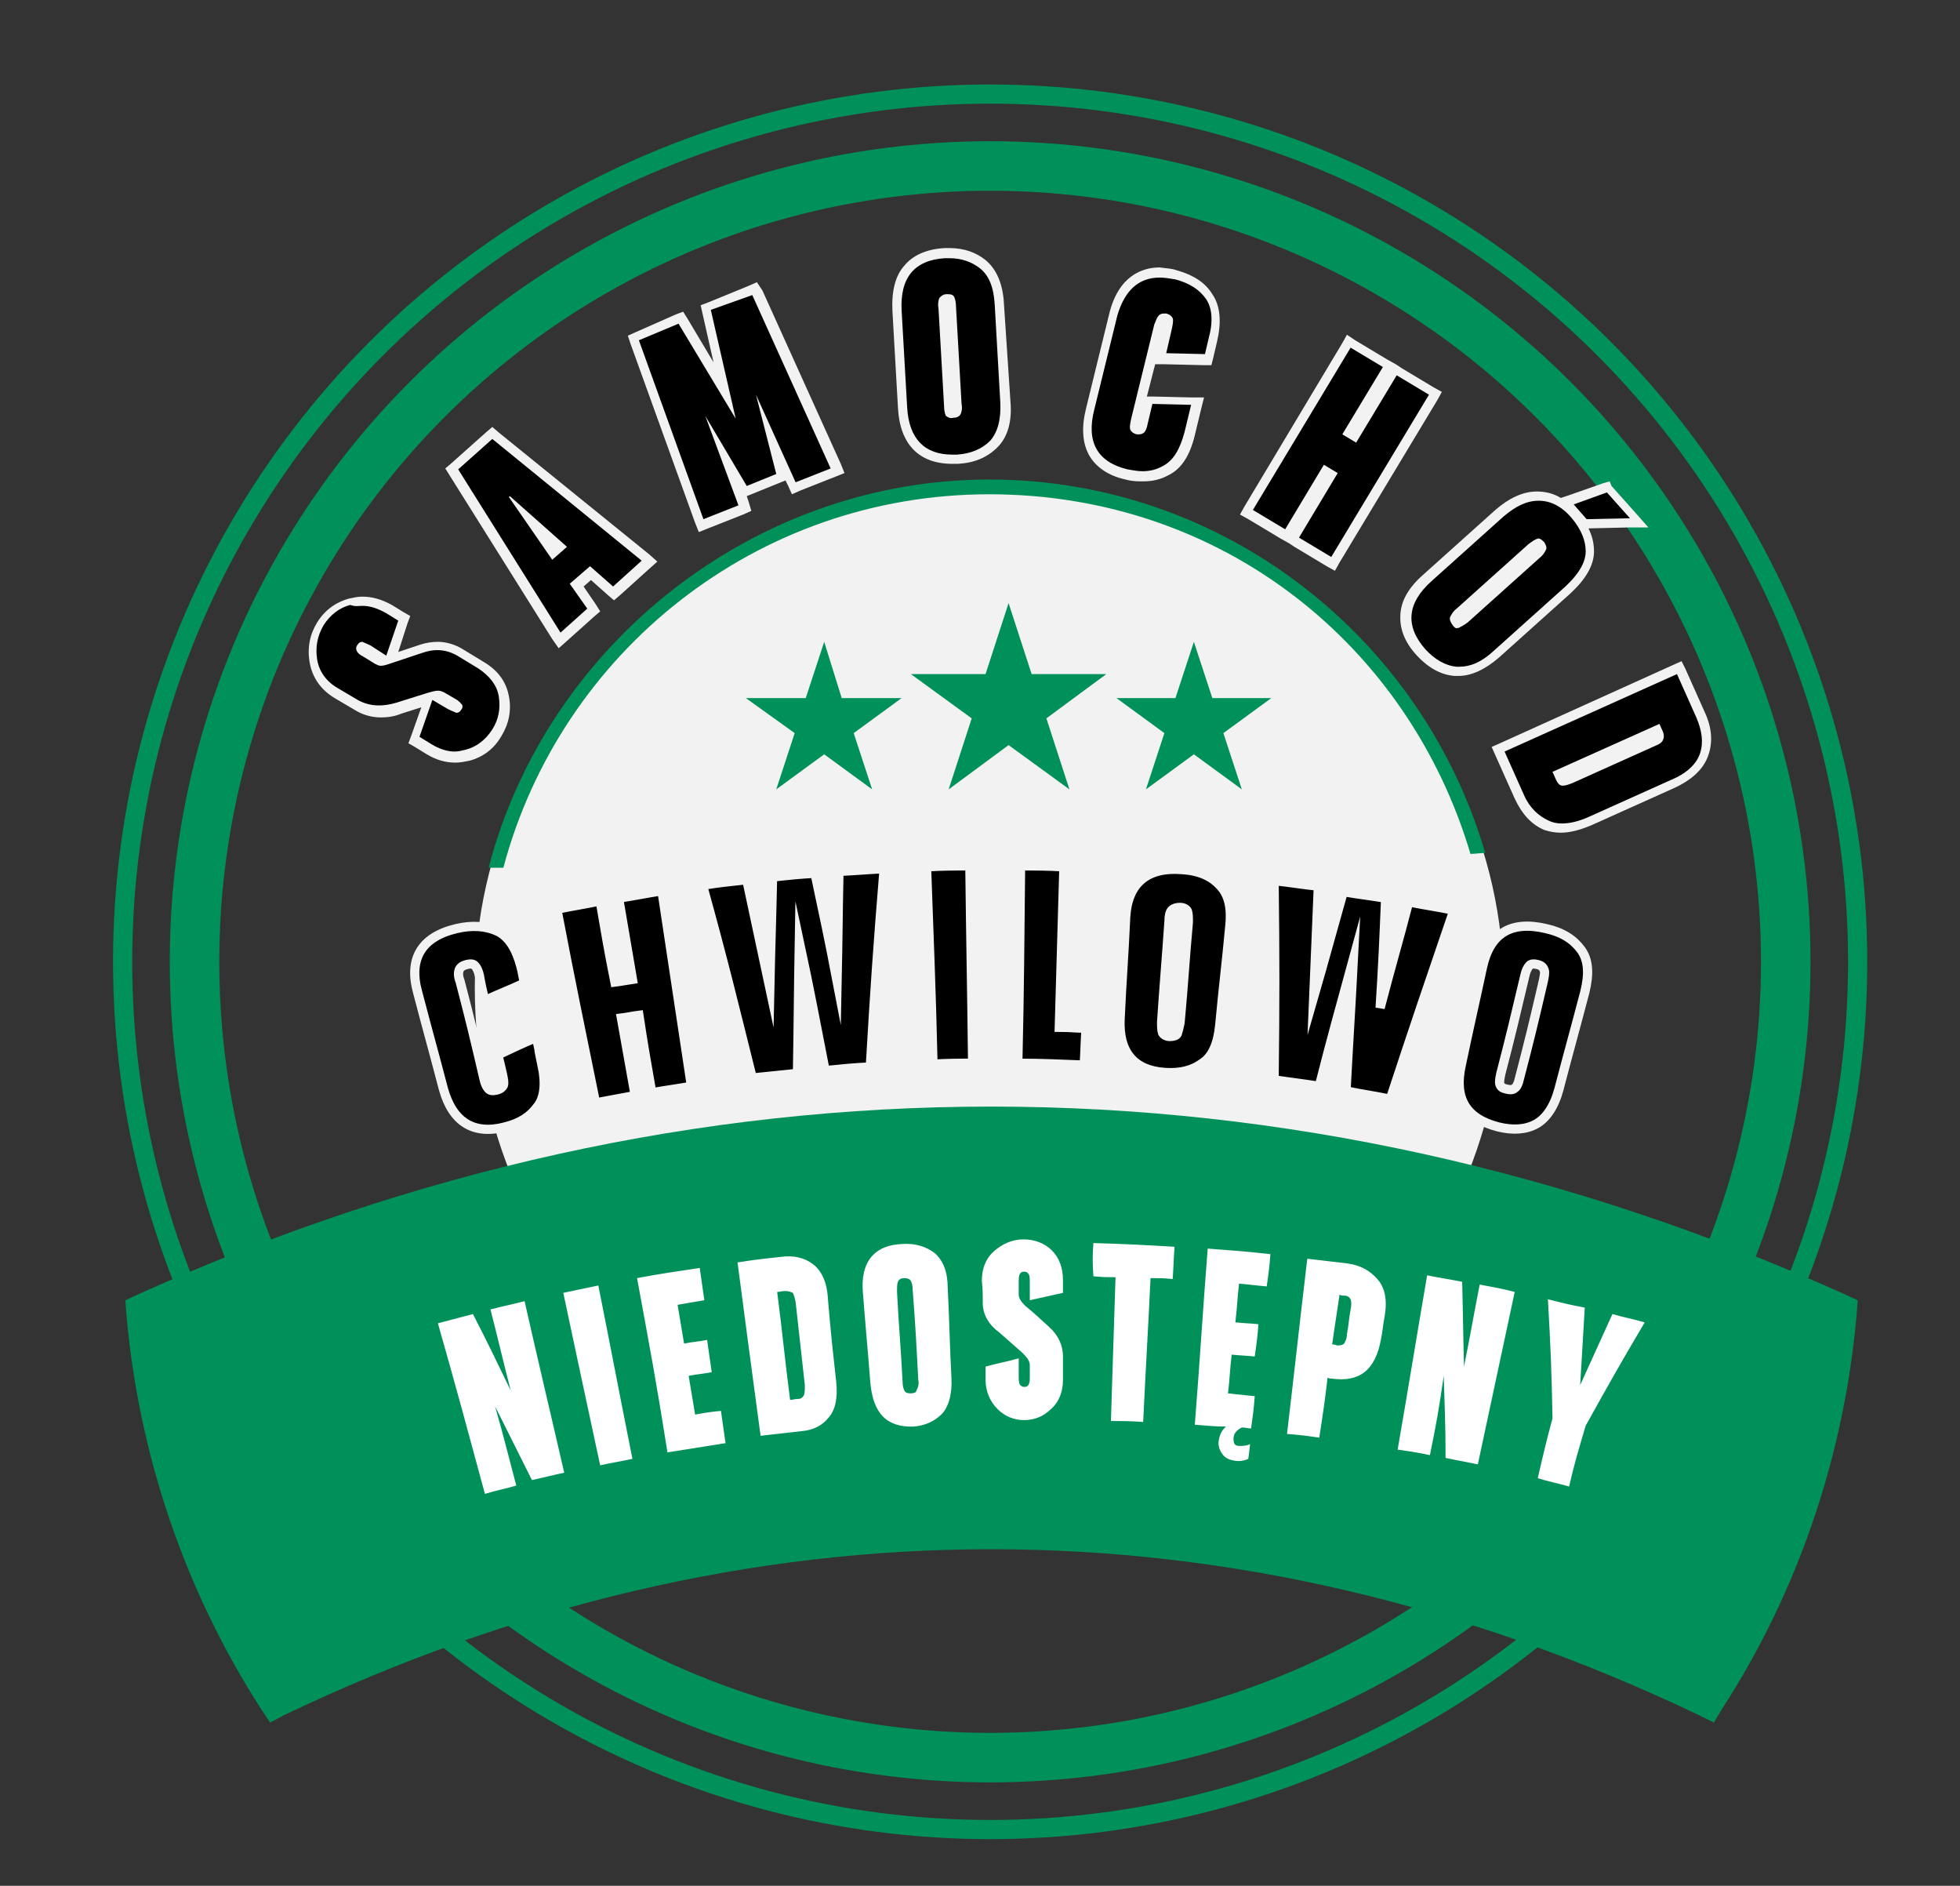 <svg version="1.1" id="OBJECTS" xmlns="http://www.w3.org/2000/svg" x="0" y="0" viewBox="0 0 212.6 204.5" xml:space="preserve"><rect x="0" y="0" width="212.6" height="204.5" fill="#333333" stroke="none"/><style type="text/css">.st0{fill:#f2f2f2}.st3{fill:#00915a}</style><path class="st0" d="M163.1 107.1c0 30.4-25 55-55.8 55s-55.8-24.6-55.8-55 27.2-54 55.8-54 55.8 23.6 55.8 54z"/><circle cx="107.4" cy="104.3" r="94.1" fill="none" stroke="#00915a" stroke-width="2.08" stroke-miterlimit="10"/><circle cx="107.4" cy="104.3" r="86.3" fill="none" stroke="#00915a" stroke-width="5.37" stroke-miterlimit="10"/><path class="st3" d="M159.5 92.6c.5 0 1-.1 1.6-.1-6.8-23.3-28.3-40.5-53.8-40.5S59.3 69.9 53 94.1h1.6c6.2-23.3 27.4-40.5 52.7-40.5s45.5 16.4 52.2 39zM29.3 186.8l-1-1.5C20 172.4 15 157.6 13.7 142.4l-.1-1.4 1.3-.6C44.8 126.9 76 120 107.5 120c31.5 0 62.7 6.9 92.7 20.4l1.3.6-.1 1.4c-1.3 15.2-6.3 30.1-14.6 42.9l-.9 1.5-1.6-.8C134 162 81 162 30.8 186l-1.5.8z"/><path class="st3" d="M109.4 65.4l2.5 7.7h8.1l-6.5 4.8 2.5 7.7-6.6-4.8-6.5 4.8 2.5-7.7-6.6-4.8h8.1zm-20 4.2l1.9 6.1h6.5l-5.2 3.8 2 6.1-5.2-3.8-5.2 3.8 2-6.1-5.3-3.8h6.5zm40.1 0l2 6.1h6.4l-5.2 3.8 2 6.1-5.2-3.8-5.2 3.8 2-6.1-5.2-3.8h6.4z"/><path d="M49.3 82.2c-.9 0-1.9-.3-2.8-.8l-1.6-1 1.6-4.5-3.2 1c-.7.2-1.4.3-2 .3-.9 0-1.8-.2-2.5-.7l-2.2-1.3c-1.4-.8-2.2-2-2.4-3.4-.2-1.4 0-2.8.8-4 .8-1.2 1.8-2.1 3.2-2.4.4-.1.8-.2 1.2-.2 1 0 1.9.3 2.9.9l1.6 1-1.5 4.4 3.4-1.1c.6-.2 1.2-.3 1.8-.3.9 0 1.7.2 2.5.7l2.3 1.4c1.4.8 2.2 2 2.5 3.4.3 1.4 0 2.7-.8 4-.8 1.2-1.8 2.1-3.2 2.4-.7.1-1.1.2-1.6.2zm-.4-5.4l.6.3.1-.1.1-.1s-.1-.1-.5-.4l-1.2-.8c-.1-.1-.2-.1-.4-.1-.1 0-.3 0-.4.1l1.7 1.1zm-9.7-6.5l-.1.2s.1.2.5.4l1.3.8c.1.1.2.1.3.1s.3 0 .5-.1l-1.9-1.1c-.4-.3-.5-.3-.6-.3z"/><path class="st0" d="M39.3 65.7c.9 0 1.7.3 2.6.8l1.3.8-1.3 3.8-1.7-1.1c-.4-.2-.7-.3-.9-.4-.2 0-.4.1-.5.3-.2.2-.2.5-.1.7.1.2.3.4.7.6l1.3.8c.2.1.4.2.6.2.3 0 .6-.1.9-.2l3.6-1.2c.6-.2 1.1-.3 1.6-.3.8 0 1.5.2 2.2.6l2.3 1.4c1.2.8 2 1.8 2.2 3 .2 1.3 0 2.5-.7 3.6s-1.7 1.9-2.9 2.2c-.4.1-.8.2-1.2.2-.8 0-1.7-.3-2.5-.8l-1.3-.8 1.4-4 1.7 1c.4.2.7.3.9.4.2 0 .4-.1.5-.3.2-.2.2-.5.1-.6s-.3-.4-.7-.6l-1.2-.7c-.2-.1-.4-.2-.7-.2s-.6.1-1 .2L43 76.2c-.7.2-1.3.3-1.9.3-.8 0-1.6-.2-2.3-.6l-2.2-1.3c-1.2-.7-2-1.8-2.2-3.1-.2-1.3 0-2.5.7-3.7.7-1.1 1.7-1.9 2.9-2.2.5.2.9.1 1.3.1m0-1c-.5 0-.9.1-1.4.2-1.5.4-2.7 1.3-3.5 2.6-.8 1.3-1.1 2.8-.8 4.4.3 1.6 1.2 2.9 2.7 3.8l2.2 1.3c.8.5 1.8.8 2.8.8.7 0 1.5-.1 2.2-.4l2.2-.7-1.1 3.1-.3.8.7.4 1.3.8c1 .6 2 .9 3.1.9.5 0 1-.1 1.5-.2 1.5-.4 2.7-1.3 3.5-2.7.8-1.3 1.1-2.8.8-4.3-.3-1.6-1.2-2.8-2.7-3.7l-2.3-1.4c-.8-.5-1.8-.8-2.7-.8-.6 0-1.3.1-1.9.3l-2.4.8 1-3.1.3-.8-.7-.4-1.3-.8c-1.1-.6-2.1-.9-3.2-.9z"/><path d="M49 50.8l4.4-3.9 17 13.9-3.9 3.5-2.5-2.2-1.5 1.3 1.9 2.7-3.7 3.3L49 50.8zm11 9.1l.7-.6-2.8-2.5 2.1 3.1z"/><path class="st0" d="M53.4 47.6l16.2 13.2-3.1 2.8-2.5-2.2-2.2 1.9 1.9 2.7-2.9 2.6-11.1-17.7 3.7-3.3m6.5 13.1l1.6-1.4-6.2-5.5-.1.1 4.7 6.8m-6.5-14.4l-.7.6-3.7 3.3-.7.6.5.8 11.1 17.7.7 1 .9-.8 2.9-2.6.7-.6-.5-.8-1.3-1.9.8-.7 1.8 1.6.7.6.7-.6 3.1-2.8.9-.8-.9-.8-16.3-13.2-.7-.6z"/><path d="M68.7 36.6l5.2-2.1 4.7 7.9-2-9 5.2-2.1 9 19.7-4.8 2-2-4.6.8 3.3-4 1.6-1.8-3 1.8 4.8L76 57z"/><path class="st0" d="M81.6 32l8.5 18.8-3.8 1.5-4.3-9.5 2.2 8.6-3.2 1.3-4.5-7.6 3.6 9.7-3.8 1.5-7-19.4 4.3-1.8 6.2 10.3-2.7-11.8 4.5-1.6m.5-1.4l-.9.4-4.4 1.8-.8.3.2.9 1.2 5.3-2.8-4.7-.5-.8-.8.3L69 36l-.9.4.3.9 7 19.4.4 1 1-.4 3.8-1.5.9-.4-.3-1-.2-.6.5-.2 3.2-1.3.5-.2.3.6.4.9.9-.4 3.8-1.5 1-.4-.4-1-8.5-18.8-.6-.9z"/><path d="M103.2 49.8c-2.3 0-5.1-1-5.4-5.6l-.6-10.5c-.2-3.9 1.6-6 5.2-6.2h.5c1.5 0 2.7.4 3.6 1.2 1.1.9 1.7 2.4 1.8 4.4l.6 10.5c.1 2.1-.3 3.6-1.3 4.6-1 1-2.3 1.5-3.9 1.7-.1-.1-.3-.1-.5-.1zm-.4-17.4c-.2 0-.3 0-.3.1s-.1.3-.1.9l.6 10.5c0 .6.1.8.2.9h.2c.2 0 .4 0 .4-.1 0 0 .1-.3.1-.9l-.6-10.5c0-.6-.1-.8-.2-.9 0 .1-.1 0-.3 0l.1-.5-.1.5z"/><path class="st0" d="M103 28c1.3 0 2.4.4 3.3 1.1 1 .8 1.5 2.1 1.6 4l.6 10.5c.1 1.9-.3 3.3-1.1 4.2-.9.9-2.1 1.4-3.6 1.5h-.5c-3 0-4.7-1.7-4.9-5.1l-.6-10.5c-.2-3.6 1.4-5.5 4.7-5.7h.5m.4 17.3s.1 0 0 0c.5 0 .7-.2.8-.4.1-.2.2-.6.1-1.1l-.6-10.5c0-.5-.1-.9-.2-1.1-.1-.2-.3-.3-.7-.3h-.1c-.4 0-.6.2-.8.4-.1.2-.2.6-.1 1.2l.6 10.5c0 .5.1.9.2 1.1.3.2.5.3.8.2m-.4-18.4h-.5c-2 .1-3.5.8-4.4 1.9-1 1.1-1.4 2.8-1.3 4.9l.6 10.5c.2 4 2.3 6.1 5.9 6.1h.6c1.8-.1 3.2-.7 4.3-1.8 1.1-1.1 1.6-2.8 1.4-5l-.7-10.5c-.1-2.2-.8-3.8-2-4.8-1-.8-2.3-1.3-3.9-1.3z"/><path d="M124 51.7c-.5 0-1.1-.1-1.7-.2-1.8-.4-3-1.3-3.7-2.5-.7-1.2-.8-2.8-.3-4.6l2.5-10.2c.8-3.1 2.4-4.7 5-4.7.6 0 1.2.1 1.8.2 1.6.4 2.8 1.2 3.6 2.3.8 1.2.9 2.8.4 4.8l-.5 2.1-5.3-.2.8-3.2c.1-.6.1-.8.1-.9 0 0-.1-.1-.3-.1h-.3c-.1.1-.2.3-.3.8l-2.5 10.2c-.1.6-.1.8-.1.9 0 0 .1.1.3.1h.3s.2-.2.3-.8l.6-2.5 5.3.2-.9 3.5c-.5 2-1.4 3.3-2.6 4-.7.6-1.6.8-2.5.8z"/><path class="st0" d="M125.8 30.1c.5 0 1.1.1 1.7.2 1.5.4 2.6 1.1 3.3 2.1.7 1 .8 2.5.3 4.3l-.4 1.7-4.2-.1.6-2.6c.1-.5.2-.9.1-1.2-.1-.2-.3-.4-.7-.5h-.3c-.2 0-.4.1-.5.2-.2.2-.3.5-.5 1l-2.5 10.2c-.1.5-.2.9-.1 1.2.1.2.3.4.7.5h.3c.2 0 .4-.1.5-.2.2-.2.3-.5.4-1l.5-2.1 4.2.1-.7 2.9c-.5 1.9-1.2 3.1-2.3 3.7-.7.4-1.4.6-2.3.6-.5 0-1-.1-1.6-.2-3.3-.8-4.5-3-3.6-6.5l2.5-10.2c.8-2.7 2.3-4.1 4.6-4.1m0-1.1c-1.9 0-4.5.9-5.5 5.1l-2.5 10.2c-.5 2-.4 3.7.3 5 .7 1.3 2.1 2.3 4 2.7.7.2 1.3.2 1.9.2 1 0 1.9-.2 2.8-.7 1.4-.7 2.3-2.2 2.8-4.3l.7-2.9.3-1.2h-1.3l-4.2-.1h-.7l.9-3.5h1.1l4.2.1h.8l.2-.8.4-1.7c.5-2.1.4-3.9-.5-5.2-.8-1.3-2.1-2.1-3.9-2.6-.5-.2-1.2-.2-1.8-.3z"/><path d="M140.2 58.6l4.2-7-.6-.4-4.2 7-4.5-2.6L146.3 37l4.4 2.7-4.4 7.3.6.4 4.5-7.3 4.4 2.6-11.2 18.6z"/><path class="st0" d="M146.5 37.7l3.5 2.1-4.4 7.3 1.5.9 4.4-7.3 3.5 2.1-10.6 17.6-3.5-2.1 4.2-7-1.5-.9-4.2 7-3.5-2.1 10.6-17.6m-.4-1.4l-.5.9L135 54.9l-.5.9.9.5 3.5 2.1.9.5.6.4 3.5 2.1.9.5.5-.9 10.6-17.6.5-.9-.9-.5-3.5-2.1-.6-.4-.9-.5-3.5-2.1-.9-.6z"/><path d="M158.3 72.8h-.4c-1.4-.1-2.6-.8-3.7-2.1-1.2-1.4-1.8-2.8-1.6-4.1.1-1.4.9-2.7 2.4-4l7.8-7c1.4-1.3 2.8-1.9 4.1-1.9 1.4 0 2.8.7 4 2.1 1.1 1.2 1.7 2.6 1.6 4 0 1.4-.8 2.8-2.4 4.2l-7.8 7c-1.4 1.2-2.7 1.8-4 1.8zm8.6-13.8c-.1 0-.3.1-.8.5l-7.8 7c-.4.4-.6.6-.6.7 0 0 0 .1.1.3.1.1.2.2.3.2.1 0 .3-.1.7-.5l7.8-7c.4-.4.6-.6.6-.7 0 0 0-.1-.1-.3l-.2-.2zm2.8-4.6l4.8-1.6 3.4 3.9-6.1.1-2.1-2.4z"/><path class="st0" d="M174.3 53.4l2.5 2.8-4.7.1-1.4-1.6 3.6-1.3m-7.4.9c1.3 0 2.5.6 3.6 1.9 1 1.2 1.5 2.4 1.5 3.6s-.8 2.5-2.2 3.8l-7.8 7c-1.3 1.2-2.5 1.7-3.7 1.7h-.3c-1.2-.1-2.4-.8-3.4-1.9-2.2-2.5-2-5 .7-7.4l7.8-7c1.3-1.1 2.5-1.7 3.8-1.7m-8.8 13.8h.1c.2-.1.6-.3 1-.6l7.8-7c.4-.3.6-.7.7-.9.1-.2 0-.5-.2-.8-.2-.2-.4-.4-.6-.4h-.1c-.3.1-.6.3-1 .6l-7.8 7c-.4.3-.6.7-.7.9-.1.2 0 .5.2.8.2.3.4.5.6.4m16.5-15.9l-.7.2-3.7 1.3-.9.3c-.8-.5-1.7-.7-2.6-.7-1.5 0-3 .7-4.5 2l-7.8 7c-1.6 1.4-2.4 2.8-2.5 4.3-.1 1.5.4 3 1.8 4.5 1.2 1.3 2.6 2.1 4.1 2.2h.4c1.4 0 2.9-.7 4.4-2l7.8-7c1.6-1.5 2.5-3 2.5-4.5 0-.9-.2-1.7-.6-2.5l4.3-.1h2.2l-1.5-1.7-2.5-2.8-.2-.5z"/><path d="M169.4 89.9c-.6 0-1.1-.1-1.6-.3-1.3-.5-2.3-1.6-3-3.1l-2.3-5.2 19.7-8.9 2.3 5.2c.7 1.5.8 3 .4 4.3-.4 1.3-1.6 2.4-3.5 3.3l-8.9 4c-1.1.5-2.2.7-3.1.7zm-.1-5.4c.1.1.1.2.2.2s.4 0 .9-.2l8.9-4c.5-.2.7-.4.7-.5 0-.1 0-.2-.1-.3l-.2-.5-10.6 4.8.2.5z"/><path class="st0" d="M181.9 73.1l2.1 4.7c.6 1.4.8 2.7.4 3.9s-1.5 2.2-3.2 2.9l-8.9 4c-1.1.5-2.1.7-2.9.7-.5 0-1-.1-1.4-.3-1.1-.5-2.1-1.4-2.7-2.8l-2.1-4.7 18.7-8.4m-12.4 12.1c.3 0 .6-.1 1.1-.3l8.9-4c.5-.2.8-.4.9-.7.1-.2.1-.5 0-.8l-.4-.9-11.6 5.2.4.9c.2.4.4.6.7.6m12.9-13.5l-.9.4-18.8 8.5-.9.4.4.9 2.1 4.7c.8 1.7 1.8 2.8 3.2 3.4.6.2 1.2.3 1.8.3 1 0 2.1-.3 3.3-.8l8.9-4c2-.9 3.3-2.1 3.8-3.6.5-1.4.4-3-.4-4.7l-2.1-4.7-.4-.8z"/><path d="M58.8 115.5c.4 1.9.3 3.5-.5 4.5-.8 1.1-1.9 1.8-3.5 2.2-3.4.9-5.7-.5-6.7-4.1-1.1-4.2-1.7-6.3-2.8-10.5-1-3.6.4-6 4.2-6.9 1.7-.4 3.2-.3 4.5.3 1.2.6 2 1.9 2.5 3.8.2.7.2 1.1.4 1.8-1.7.8-2.6 1.1-4.3 1.9-.3-1.1-.4-1.6-.6-2.7-.1-.5-.3-.9-.5-1.1-.2-.2-.5-.2-.9-.1s-.7.3-.8.6c-.1.3-.1.7.1 1.2 1.1 4.2 1.6 6.3 2.6 10.6.1.5.3.9.5 1.1.2.2.5.2.9.1s.6-.3.7-.5c.1-.3 0-.7-.1-1.2-.2-.9-.3-1.3-.5-2.1 1.7-.8 2.5-1.2 4.2-1.9.2 1.1.4 1.8.6 3zm1.6-16.9c1.9-.4 2.8-.5 4.7-.9.6 3.5.9 5.3 1.6 8.8.8-.1 1.2-.2 1.9-.3-.6-3.5-.9-5.3-1.5-8.8 1.9-.3 2.8-.5 4.7-.8 1.3 8.5 1.9 12.7 3.2 21.2-1.7.3-2.6.4-4.3.7-.6-3.4-.9-5.1-1.4-8.4-.8.1-1.1.2-1.9.3.6 3.4.9 5 1.5 8.4-1.7.3-2.6.5-4.3.8-1.7-8.4-2.6-12.6-4.2-21zm23.4-3.5c1.9-.2 2.8-.3 4.6-.4 1 4.7 1.5 7 2.4 11.7.1-4.8.1-7.1.2-11.9 2-.1 3-.2 4.9-.3-.7 8.6-1 12.9-1.5 21.5-2 .1-2.9.2-4.9.4-1.1-5.6-1.6-8.4-2.8-14-.1 5.7-.1 8.6-.2 14.3-2 .2-2.9.3-4.9.5-2.1-8.4-3.1-12.6-5.4-20.9 1.9-.3 2.9-.4 4.8-.6 1 4.7 1.5 7 2.5 11.7.1-4.8.2-7.2.3-12zm16.7-1.1c1.9-.1 2.8-.1 4.7-.1.1 8.6.2 12.8.3 21.4-1.7 0-2.6 0-4.3.1-.2-8.6-.4-12.8-.7-21.4zm10.2-.1c1.9 0 2.8 0 4.7.1-.2 7-.3 10.5-.5 17.4 1.2 0 1.8.1 2.9.1-.1 1.6-.1 2.4-.2 4-2.9-.1-4.3-.2-7.2-.2.2-8.6.2-12.9.3-21.4zm10.8 16.5c.2-4.3.4-6.5.6-10.9.2-3.7 2.3-5.5 6.1-5.2 1.8.1 3.2.7 4.1 1.7 1 1 1.3 2.5 1.1 4.4-.4 4.3-.7 6.5-1.1 10.8-.2 2-.8 3.4-1.9 4.1-1.1.8-2.4 1.1-4 1-3.4-.2-5.1-2.2-4.9-5.9zm6.5.5c.4-4.3.5-6.5.9-10.9 0-.5 0-.9-.1-1.2-.1-.2-.4-.4-.8-.4s-.7.1-.9.3c-.2.2-.3.6-.3 1.2-.3 4.3-.5 6.5-.8 10.9 0 .5 0 .9.1 1.2.1.2.4.4.8.4s.7-.1.8-.3c.1-.3.2-.7.3-1.2zm17.7-14.2c1.8.3 2.8.4 4.6.7-.2 4.8-.3 7.2-.6 11.9 1.2-4.6 1.9-6.9 3.1-11.5 2 .4 2.9.5 4.9.9-2.8 8.2-4.2 12.3-6.9 20.5-1.9-.4-2.9-.5-4.8-.9.3-5.7.5-8.5.8-14.3-1.5 5.5-2.3 8.3-3.7 13.8-1.9-.3-2.9-.4-4.9-.7.1-8.6.1-12.9 0-21.6 1.9.2 2.9.4 4.8.6l-.5 12c1.3-4.5 1.9-6.8 3.2-11.4zm12.8 18.8c.9-4.3 1.4-6.4 2.3-10.6.8-3.7 3.1-5.1 6.9-4.2 1.8.4 3 1.2 3.8 2.3.8 1.1.9 2.6.4 4.6-1.1 4.2-1.7 6.3-2.8 10.5-.5 1.9-1.4 3.2-2.5 3.8s-2.5.7-4.1.3c-3.5-.9-4.8-3.1-4-6.7zm6.3 1.5c1.1-4.2 1.6-6.3 2.6-10.6.1-.5.2-.9.1-1.2-.1-.3-.3-.5-.7-.6-.4-.1-.7-.1-.9.1-.2.2-.4.6-.5 1.1-1 4.2-1.5 6.4-2.6 10.6-.1.5-.2.9-.1 1.2.1.3.3.4.7.5.4.1.7.1.9-.1.2-.1.4-.5.5-1z" stroke="#f2f2f2" stroke-miterlimit="10"/><path d="M56 161.1c-1.4.4-2.1.5-3.4.9-2-7.4-3-11.1-5.1-18.5 1.5-.4 2.3-.6 3.8-1 1.7 3.3 2.5 5 4.1 8.3-.9-3.5-1.3-5.3-2.2-8.8 1.5-.4 2.2-.5 3.7-.9 1.7 7.5 2.6 11.2 4.3 18.6-1.4.3-2.1.5-3.5.8l-4-8c1 3.5 1.4 5.2 2.3 8.6zm5.1-20.9c1.5-.3 2.3-.5 3.8-.8 1.5 7.5 2.2 11.3 3.7 18.8-1.4.3-2.1.4-3.5.7-1.6-7.4-2.4-11.2-4-18.7zm8-1.6c2.7-.5 4.1-.7 6.8-1.1l.5 3.5c-1.2.2-1.8.3-2.9.5.3 1.7.4 2.5.7 4.2 1-.2 1.5-.2 2.5-.4l.5 3.5c-1 .2-1.5.2-2.5.4.3 1.7.4 2.5.7 4.2 1.1-.2 1.7-.3 2.8-.4l.5 3.5c-2.5.4-3.8.6-6.3 1-1.2-7.6-1.9-11.3-3.3-18.9zm10.9-1.7c1.9-.3 2.8-.4 4.7-.6 1.4-.2 2.6.1 3.5.8.9.7 1.5 1.9 1.6 3.7.3 3.6.5 5.4.9 9 .2 1.8-.1 3.1-.8 3.9-.7.9-1.7 1.4-3 1.5-1.8.2-2.6.3-4.4.5-1-7.4-1.5-11.2-2.5-18.8zm5.2 3.1c-.4 0-.6.1-.9.1.6 4.7.8 7 1.4 11.7.4 0 .5-.1.9-.1.3 0 .5-.2.6-.4.1-.2.1-.6.1-1.1l-1-9c-.1-.5-.2-.8-.3-1-.2-.1-.5-.2-.8-.2zm9.2 9.9c-.3-3.9-.5-5.8-.8-9.7-.3-3.3 1.2-5.2 4.3-5.3 1.4-.1 2.6.3 3.5 1 .9.8 1.4 2 1.4 3.8.2 3.9.2 5.8.4 9.7.1 1.8-.3 3.1-1 3.9-.8.8-1.8 1.3-3.1 1.4-2.9.1-4.4-1.4-4.7-4.8zm5.2-.3c-.2-3.9-.3-5.8-.6-9.7 0-.5-.1-.8-.2-1-.1-.2-.4-.3-.7-.3s-.6.1-.7.4c-.1.2-.1.6-.1 1.1.2 3.9.4 5.8.6 9.7 0 .5.1.8.2 1 .1.2.3.3.7.3.3 0 .6-.1.6-.3.2-.4.3-.7.2-1.2zm7-8.3c0-1 0-1.4-.1-2.4 0-1.3.4-2.4 1.3-3.2.9-.8 2-1.3 3.2-1.3 1.2 0 2.3.4 3.1 1.2.8.8 1.2 1.9 1.2 3.2v1.4c-1.4.3-2.2.5-3.6.8v-1.9c0-.4 0-.7-.1-.9-.1-.2-.3-.3-.5-.3-.3 0-.4.1-.5.3s-.1.5-.1.8v1.4c0 .4.3.8.7 1.2 1.1.9 1.6 1.4 2.6 2.3 1 .9 1.5 2 1.5 3.2v2.5c0 1.3-.4 2.4-1.3 3.2-.8.8-1.8 1.2-2.9 1.2-1.1 0-2.1-.4-2.9-1.2-.8-.8-1.3-1.9-1.3-3.2v-1.4c1.4-.4 2.2-.5 3.6-.9v1.9c0 .4 0 .7.1.9.1.2.3.3.5.3.3 0 .4-.1.5-.3.1-.2.1-.5.1-.8V148c0-.4-.3-.8-.8-1.3-1-.9-1.5-1.3-2.5-2.2-1.1-.8-1.8-1.9-1.8-3.2zm12-6.5c3.5.1 5.3.2 8.8.4-.1 1.4-.1 2.1-.2 3.5-1-.1-1.5-.1-2.4-.1-.3 6.2-.5 9.3-.8 15.6-1.4-.1-2.1-.1-3.5-.1.2-6.2.3-9.3.5-15.6-1 0-1.5 0-2.4-.1-.1-1.5-.1-2.2 0-3.6zm11 19.7c.6-7.6.8-11.5 1.4-19.1 2.7.2 4.1.3 6.8.6-.1 1.4-.2 2.1-.4 3.5-1.2-.1-1.8-.2-3-.3-.2 1.7-.2 2.5-.4 4.2 1 .1 1.5.1 2.5.2-.1 1.4-.2 2.1-.4 3.5-1-.1-1.5-.1-2.5-.2-.2 1.7-.2 2.5-.4 4.2 1.1.1 1.7.2 2.9.3-.1 1.4-.2 2.1-.4 3.5-.4 0-.6-.1-1-.1-.6.3-.9.7-.9 1.2s.1.8.6.8c.4 0 .8 0 1.2-.2-.1.7-.1 1-.2 1.6-.4.2-1 .3-1.5.2-.6-.1-1-.3-1.3-.7-.3-.4-.5-.9-.4-1.5.1-.6.3-1.1.8-1.5-1.3 0-2-.1-3.4-.2zm20.6-11.8c-.2 1-.2 1.5-.4 2.5-.3 1.7-.9 2.9-1.8 3.6-.9.7-2.1.9-3.5.7-.2 0-.3 0-.5-.1-.3 2.6-.5 3.9-.9 6.5-1.4-.2-2.1-.3-3.5-.4.9-7.6 1.3-11.4 2.2-19 1.7.2 2.6.3 4.3.5 1.5.2 2.5.8 3.3 1.7.8.9 1.1 2.2.8 4zm-5.7 3.1c.2 0 .3 0 .5.1.3 0 .6 0 .8-.2.1-.2.3-.5.3-1 .2-1.1.2-1.6.4-2.7.1-.5.1-.8 0-1.1-.1-.2-.3-.4-.7-.4-.2 0-.3 0-.5-.1-.3 2.1-.5 3.2-.8 5.4zm10.6 12c-1.4-.3-2.1-.4-3.5-.6 1.3-7.5 1.9-11.3 3.2-18.9 1.5.3 2.3.4 3.8.7.1 3.7.1 5.5.2 9.2.7-3.5 1-5.3 1.7-8.9 1.5.3 2.3.4 3.8.8-1.6 7.5-2.4 11.2-4 18.7-1.4-.3-2.1-.4-3.5-.7 0-3.6-.1-5.4-.2-8.9-.5 3.5-.8 5.2-1.5 8.6zm15.1 3.4c-1.4-.4-2.1-.5-3.4-.9.6-2.6.9-3.9 1.6-6.5-.1-5.1-.2-7.7-.5-12.9 1.6.4 2.4.6 4 .9-.2 3.4-.3 5.1-.5 8.4 1.4-3.1 2.1-4.6 3.5-7.7 1.4.4 2.1.5 3.5.9-2.6 4.4-3.9 6.7-6.4 11.2-.8 2.7-1.2 4-1.8 6.6z" fill="#fff"/></svg>